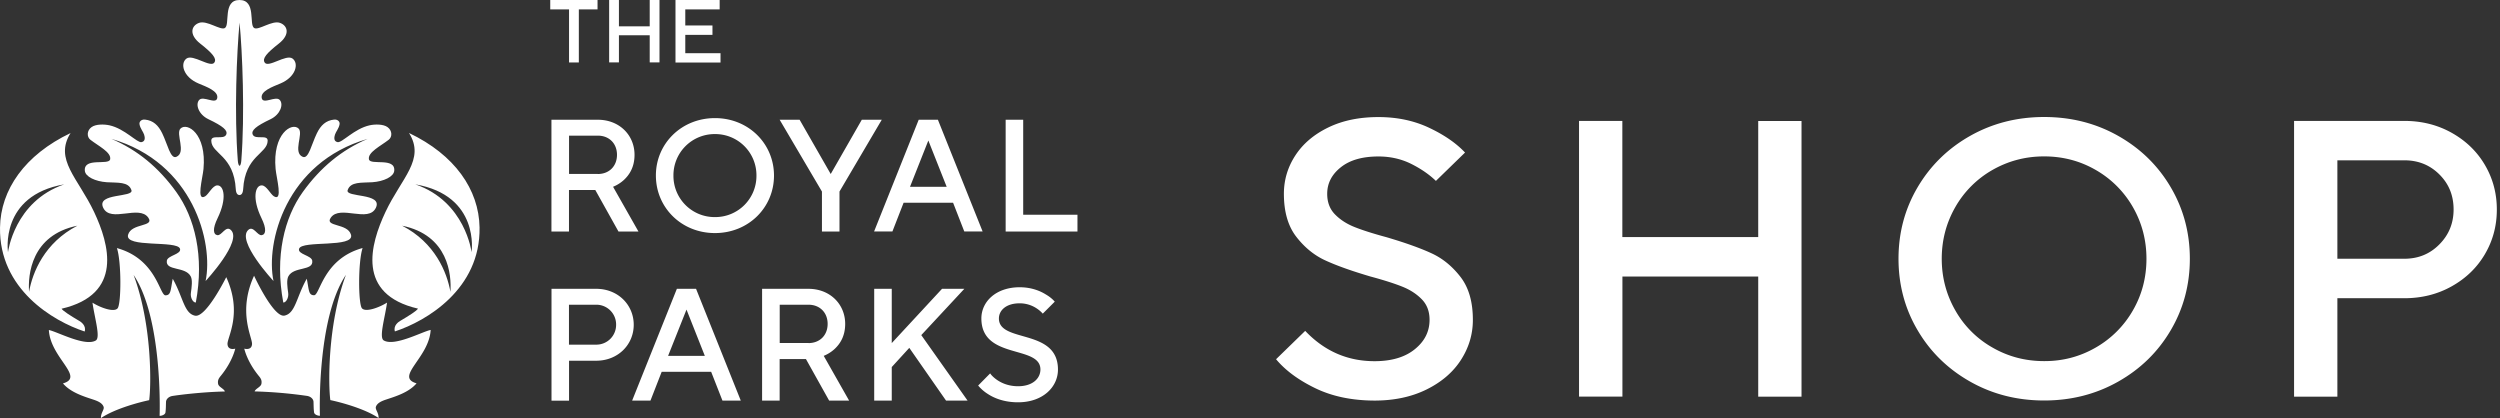 <svg fill="none" height="48" width="287" xmlns="http://www.w3.org/2000/svg"><rect width="100%" height="100%" fill="#333333" stroke="none"/><path d="M10.808 24.346c-1.843-3.911-4.62-6.042-2.706-9.072-5.25 2.5-8.037 6.51-8.1 10.843-.117 7.066 6.077 10.744 9.718 11.94.216-.702-.476-1.134-.602-1.206-1.052-.62-1.88-1.15-2.05-1.411 7.112-1.654 5.475-7.408 3.74-11.094Zm-3.434-3.183C1.629 23.133.919 28.95.919 28.95s-.998-6.5 6.455-7.786Zm1.51 4.747c-3.776 1.951-5.151 5.358-5.547 7.588-.135-1.933.225-6.5 5.547-7.588ZM24.961 26.998c-.494-.072-.575-.737.018-1.95 1.106-2.275.728-3.776-.027-3.767-.548 0-.998 1.016-1.403 1.258-1.051.63-.287-2.077-.188-3.138.377-4.072-1.888-5.394-2.643-4.639-.585.585.71 2.752-.477 3.246-.674.279-.998-1.438-1.618-2.706-.45-.926-1.034-1.474-1.978-1.573-.396-.045-.683.224-.63.53.072.476.432.872.531 1.196.099.323.162.764-.297.863-.503.108-1.924-1.547-3.686-1.933-.62-.135-1.564-.144-2.05.207-.557.395-.557 1.123-.143 1.447.917.72 2.445 1.448 2.274 2.257-.162.719-3.057-.27-2.904 1.312.063.675 1.196 1.223 2.527 1.313 1.231.08 2.49-.09 2.822.908.297.872-4.045.297-3.245 2.014.836 1.789 4.118-.369 5.179 1.142.764 1.087-1.942.602-2.32 1.968-.423 1.538 5.637.603 5.96 1.6.207.64-1.429.765-1.51 1.376-.162 1.205 2.095.63 2.733 1.78.234.414.126 1.232.027 1.933-.072.513.234 1.106.567 1.088.998-5.331-.135-9.754-2.239-12.685-2.023-2.814-4.45-4.828-7.453-6.105 9.431 2.724 11.732 11.94 10.816 16.318 0 0 4.306-4.612 2.885-5.87-.575-.513-1.034.673-1.528.61ZM33.588 6.725c-.746-.558-2.814 1.142-3.218.431-.26-.458.225-1.042 1.645-2.157 1.304-1.025 1.034-2.05.126-2.374-.908-.323-2.454.89-2.958.594-.63-.369.27-3.219-1.69-3.219v.009V0c-1.951 0-1.052 2.85-1.681 3.219-.504.296-2.05-.917-2.958-.594-.908.324-1.178 1.349.126 2.374 1.42 1.115 1.906 1.708 1.645 2.157-.405.71-2.473-.989-3.219-.431-.746.557-.386 2.104 1.367 2.85.917.386 2.364.89 2.158 1.717-.18.71-1.6-.324-2.06.18-.467.503-.08 1.672 1.053 2.212 1.68.8 2.265 1.294 2.04 1.78-.296.62-1.717-.072-1.708.692.027 1.52 2.599 1.663 2.814 5.574.027.53.252.665.423.665.17 0 .387-.135.422-.665.216-3.902 2.788-4.055 2.814-5.574.01-.764-1.411-.072-1.708-.692-.224-.486.36-.98 2.041-1.78 1.124-.54 1.52-1.709 1.052-2.212-.459-.495-1.879.53-2.059-.18-.207-.827 1.24-1.33 2.158-1.717 1.762-.746 2.122-2.293 1.375-2.85ZM27.7 18.475c-.027.351-.126.558-.198.558-.072 0-.171-.207-.198-.558-.422-5.403-.126-12.496.198-15.877.324 3.38.62 10.474.198 15.877ZM30.038 26.998c.495-.072.576-.737-.018-1.95-1.105-2.275-.728-3.776.027-3.767.549 0 .998 1.016 1.403 1.258 1.052.63.288-2.077.189-3.138-.378-4.072 1.888-5.394 2.643-4.639.584.585-.71 2.752.476 3.246.675.279.998-1.438 1.619-2.706.45-.926 1.034-1.474 1.978-1.573.395-.045.683.224.629.53-.072.476-.432.872-.53 1.196-.1.323-.162.764.296.863.504.108 1.924-1.547 3.686-1.933.62-.135 1.565-.144 2.05.207.558.395.558 1.123.144 1.447-.917.72-2.445 1.448-2.275 2.257.162.719 3.057-.27 2.904 1.312-.063.675-1.195 1.223-2.526 1.313-1.232.08-2.49-.09-2.823.908-.297.872 4.046.297 3.246 2.014-.837 1.789-4.118-.369-5.179 1.142-.764 1.087 1.942.602 2.32 1.968.422 1.538-5.637.603-5.961 1.6-.207.64 1.43.765 1.51 1.376.162 1.205-2.094.63-2.733 1.78-.234.414-.126 1.232-.027 1.933.072.513-.233 1.106-.566 1.088-.998-5.331.135-9.754 2.238-12.685 2.023-2.814 4.45-4.828 7.453-6.105-9.43 2.724-11.732 11.94-10.815 16.318 0 0-4.306-4.612-2.886-5.87.575-.513 1.034.673 1.528.61ZM44.246 24.346c-1.735 3.686-3.371 9.44 3.74 11.085-.17.27-.998.791-2.05 1.412-.125.072-.818.503-.602 1.204 3.641-1.195 9.836-4.872 9.719-11.939-.072-4.342-2.85-8.343-8.1-10.842 1.914 3.038-.873 5.17-2.707 9.08Zm3.435-3.183c7.453 1.286 6.455 7.786 6.455 7.786s-.71-5.817-6.455-7.786Zm-1.52 4.747c5.332 1.088 5.682 5.655 5.547 7.588-.395-2.23-1.77-5.646-5.547-7.588Z" fill="#fff"></path><path d="M29.715 43.163c-1.366-1.663-1.672-3.138-1.672-3.138s.845.252.89-.521c.045-.782-1.672-3.686.234-7.849 0 0 2.23 4.846 3.497 4.576 1.259-.27 1.349-2.094 2.553-4.234.261 1.285.19 1.897.837 1.897.683 0 1.033-4.172 5.573-5.421-.53 1.591-.503 6.437-.071 6.922.431.486 1.995-.099 2.877-.656-.252 1.798-.944 4.01-.378 4.342 1.232.729 4.414-1.007 5.385-1.204-.17 3.2-4.171 5.394-1.618 6.131-.9 1.061-2.472 1.52-3.497 1.861-.603.198-1.034.432-1.17.827-.107.315.334.693.307 1.295-1.718-1.16-4.711-1.888-5.539-2.059-.224-1.582-.368-8.595 1.79-14.376-3.336 4.954-3.003 15.878-2.985 16.174-.225.01-.639-.126-.675-.395-.053-.45-.044-.693-.063-1.205-.009-.297-.287-.611-.755-.683a51.966 51.966 0 0 0-6.005-.513c.117-.332.71-.503.782-.872.063-.377-.045-.593-.297-.899ZM25.334 43.163c1.367-1.663 1.673-3.138 1.673-3.138s-.846.252-.89-.521c-.045-.782 1.762-3.524-.144-7.687 0 0-2.32 4.693-3.587 4.423-1.26-.27-1.349-2.095-2.554-4.234-.26 1.285-.189 1.897-.836 1.897-.683 0-1.034-4.172-5.574-5.422.53 1.592.503 6.438.072 6.923-.431.486-1.996-.099-2.877-.656.252 1.798.944 4.01.378 4.342-1.232.728-4.415-1.007-5.386-1.205.171 3.201 4.172 5.395 1.619 6.132.899 1.06 2.472 1.52 3.497 1.861.602.198 1.034.431 1.169.827.108.315-.333.692-.306 1.295 1.717-1.16 4.711-1.888 5.538-2.06.225-1.581.369-8.594-1.789-14.375 3.335 4.954 3.003 15.877 2.985 16.174.225.009.638-.126.674-.396.054-.45.045-.692.063-1.204.01-.297.288-.612.755-.684.738-.116 3.318-.45 6.006-.512-.117-.333-.71-.503-.782-.872-.063-.387.045-.602.296-.908ZM63.314 13.746h5.313c2.472 0 4.217 1.762 4.217 4.028 0 1.447-.62 2.328-1.232 2.895a4.187 4.187 0 0 1-1.232.773l2.913 5.134H71l-2.66-4.765h-3.021v4.765h-2.014v-12.83h.009Zm5.313 6.23c1.304 0 2.203-.899 2.203-2.202 0-1.304-.9-2.203-2.203-2.203h-3.3v4.397h3.3v.009ZM82.076 13.558c3.848 0 6.779 2.93 6.779 6.599 0 3.668-2.931 6.599-6.78 6.599-3.847 0-6.778-2.931-6.778-6.6-.01-3.659 2.93-6.598 6.779-6.598Zm0 11.364a4.727 4.727 0 0 0 4.765-4.765 4.727 4.727 0 0 0-4.765-4.765 4.727 4.727 0 0 0-4.765 4.765 4.727 4.727 0 0 0 4.765 4.765ZM94.359 21.99l-4.855-8.244h2.292l3.57 6.23 3.569-6.23h2.292l-4.854 8.244v4.586h-2.014V21.99ZM105.468 13.746h2.203l5.134 12.83h-2.104l-1.286-3.3h-5.682l-1.285 3.3h-2.104l5.124-12.83Zm3.21 7.696-2.104-5.313-2.104 5.313h4.208ZM115.449 13.746h2.014v10.905h6.23v1.925h-8.244v-12.83ZM63.313 33.156h5.133c2.49 0 4.306 1.834 4.306 4.127 0 2.292-1.816 4.127-4.306 4.127h-3.12v4.585h-2.013V33.156Zm5.124 6.41a2.268 2.268 0 0 0 2.293-2.292 2.268 2.268 0 0 0-2.293-2.293h-3.12v4.585h3.12ZM77.704 33.156h2.203l5.133 12.83h-2.104l-1.294-3.3H75.96l-1.286 3.3H72.57l5.134-12.83Zm3.21 7.696L78.81 35.54l-2.113 5.313h4.216ZM87.497 33.156h5.314c2.472 0 4.216 1.762 4.216 4.028 0 1.447-.62 2.329-1.231 2.895a4.19 4.19 0 0 1-1.232.773l2.913 5.134h-2.293l-2.661-4.765h-3.02v4.765h-2.015v-12.83h.01Zm5.314 6.23c1.303 0 2.202-.898 2.202-2.202 0-1.304-.899-2.203-2.202-2.203h-3.3v4.397h3.3v.009ZM100.359 33.156h2.014v6.23l5.772-6.23h2.562l-4.944 5.314 5.313 7.516h-2.472l-4.217-6.051-2.014 2.203v3.848h-2.014v-12.83ZM113.669 42.866c.197.279.458.513.773.737.53.369 1.339.737 2.436.737 1.672 0 2.562-.899 2.562-1.924 0-2.84-6.778-1.096-6.778-5.861 0-1.924 1.672-3.578 4.396-3.578 1.322 0 2.328.404 3.003.827.404.233.755.512 1.025.827l-1.376 1.375a3.5 3.5 0 0 0-.674-.584 3.535 3.535 0 0 0-1.978-.602c-1.555 0-2.383.809-2.383 1.744 0 2.84 6.779 1.097 6.779 5.861 0 2.014-1.744 3.759-4.585 3.759-1.555 0-2.715-.459-3.461-.953a4.684 4.684 0 0 1-1.115-.971l1.376-1.394ZM65.317 1.079h-2.149V0h5.43v1.079H66.45v6.095h-1.124V1.08h-.01ZM69.93 0h1.123v3.02h3.534V0h1.123v7.165h-1.123v-3.12h-3.534v3.12H69.93V0ZM77.547 0h5.07v1.079h-3.946v1.843h3.12V4h-3.12v2.104h4.045v1.078h-5.17V0ZM151.032 44.583c-1.942-.935-3.461-2.05-4.54-3.344l3.345-3.255c2.202 2.32 4.854 3.48 7.956 3.48 1.96 0 3.506-.459 4.63-1.376 1.133-.917 1.69-2.04 1.69-3.371 0-.962-.296-1.744-.881-2.347-.584-.602-1.321-1.088-2.211-1.447-.89-.36-2.122-.756-3.686-1.178-2.14-.63-3.857-1.24-5.152-1.834-1.294-.584-2.418-1.502-3.371-2.733-.953-1.232-1.421-2.877-1.421-4.927 0-1.6.441-3.066 1.313-4.405.872-1.34 2.131-2.41 3.776-3.21 1.645-.8 3.56-1.196 5.763-1.196 2.139 0 4.072.405 5.808 1.223 1.735.818 3.11 1.762 4.135 2.85l-3.344 3.255c-.782-.756-1.744-1.412-2.868-1.97-1.133-.557-2.374-.835-3.731-.835-1.843 0-3.282.413-4.316 1.24-1.043.827-1.564 1.843-1.564 3.048 0 .962.297 1.744.881 2.347.584.602 1.322 1.087 2.212 1.447.89.36 2.121.755 3.686 1.178 2.139.63 3.857 1.24 5.151 1.834 1.295.584 2.419 1.501 3.372 2.733.953 1.232 1.42 2.877 1.42 4.927 0 1.654-.458 3.191-1.375 4.612-.917 1.42-2.239 2.544-3.956 3.39-1.717.844-3.704 1.267-5.97 1.267-2.553-.01-4.81-.468-6.752-1.403ZM186.245 45.527h-4.972V13.881h4.972v13.333h15.599V13.89h4.971v31.646h-4.971V31.745h-15.59v13.782h-.009ZM226.175 43.81c-2.562-1.447-4.576-3.416-6.032-5.897-1.466-2.482-2.194-5.224-2.194-8.209 0-2.985.728-5.718 2.194-8.208 1.465-2.481 3.47-4.45 6.032-5.898 2.563-1.447 5.395-2.166 8.496-2.166 3.102 0 5.934.719 8.496 2.166 2.563 1.448 4.577 3.417 6.033 5.898 1.465 2.49 2.194 5.224 2.194 8.208 0 2.985-.729 5.718-2.194 8.209-1.465 2.49-3.47 4.45-6.033 5.897-2.562 1.448-5.394 2.167-8.496 2.167-3.101 0-5.942-.72-8.496-2.167Zm14.412-3.91a11.456 11.456 0 0 0 4.271-4.27c1.043-1.808 1.555-3.786 1.555-5.926s-.521-4.117-1.555-5.924a11.456 11.456 0 0 0-4.271-4.27c-1.807-1.044-3.785-1.556-5.925-1.556-2.139 0-4.108.521-5.924 1.555a11.39 11.39 0 0 0-4.271 4.27c-1.034 1.808-1.555 3.786-1.555 5.925 0 2.14.521 4.109 1.555 5.925a11.264 11.264 0 0 0 4.271 4.27c1.807 1.043 3.785 1.556 5.924 1.556 2.149.009 4.118-.513 5.925-1.555ZM263.359 45.527V13.881h12.659c1.987 0 3.794.45 5.421 1.357 1.627.909 2.904 2.131 3.821 3.686.917 1.556 1.376 3.264 1.376 5.134 0 1.87-.459 3.578-1.376 5.134-.917 1.555-2.194 2.778-3.821 3.686-1.627.908-3.434 1.357-5.421 1.357h-7.687v11.301h-4.972v-.009Zm12.659-15.823c1.6 0 2.94-.548 4.028-1.654 1.087-1.097 1.627-2.437 1.627-4 0-1.601-.54-2.94-1.627-4.02-1.088-1.088-2.428-1.627-4.028-1.627h-7.687v11.301h7.687Z" fill="#fff"></path></svg>
